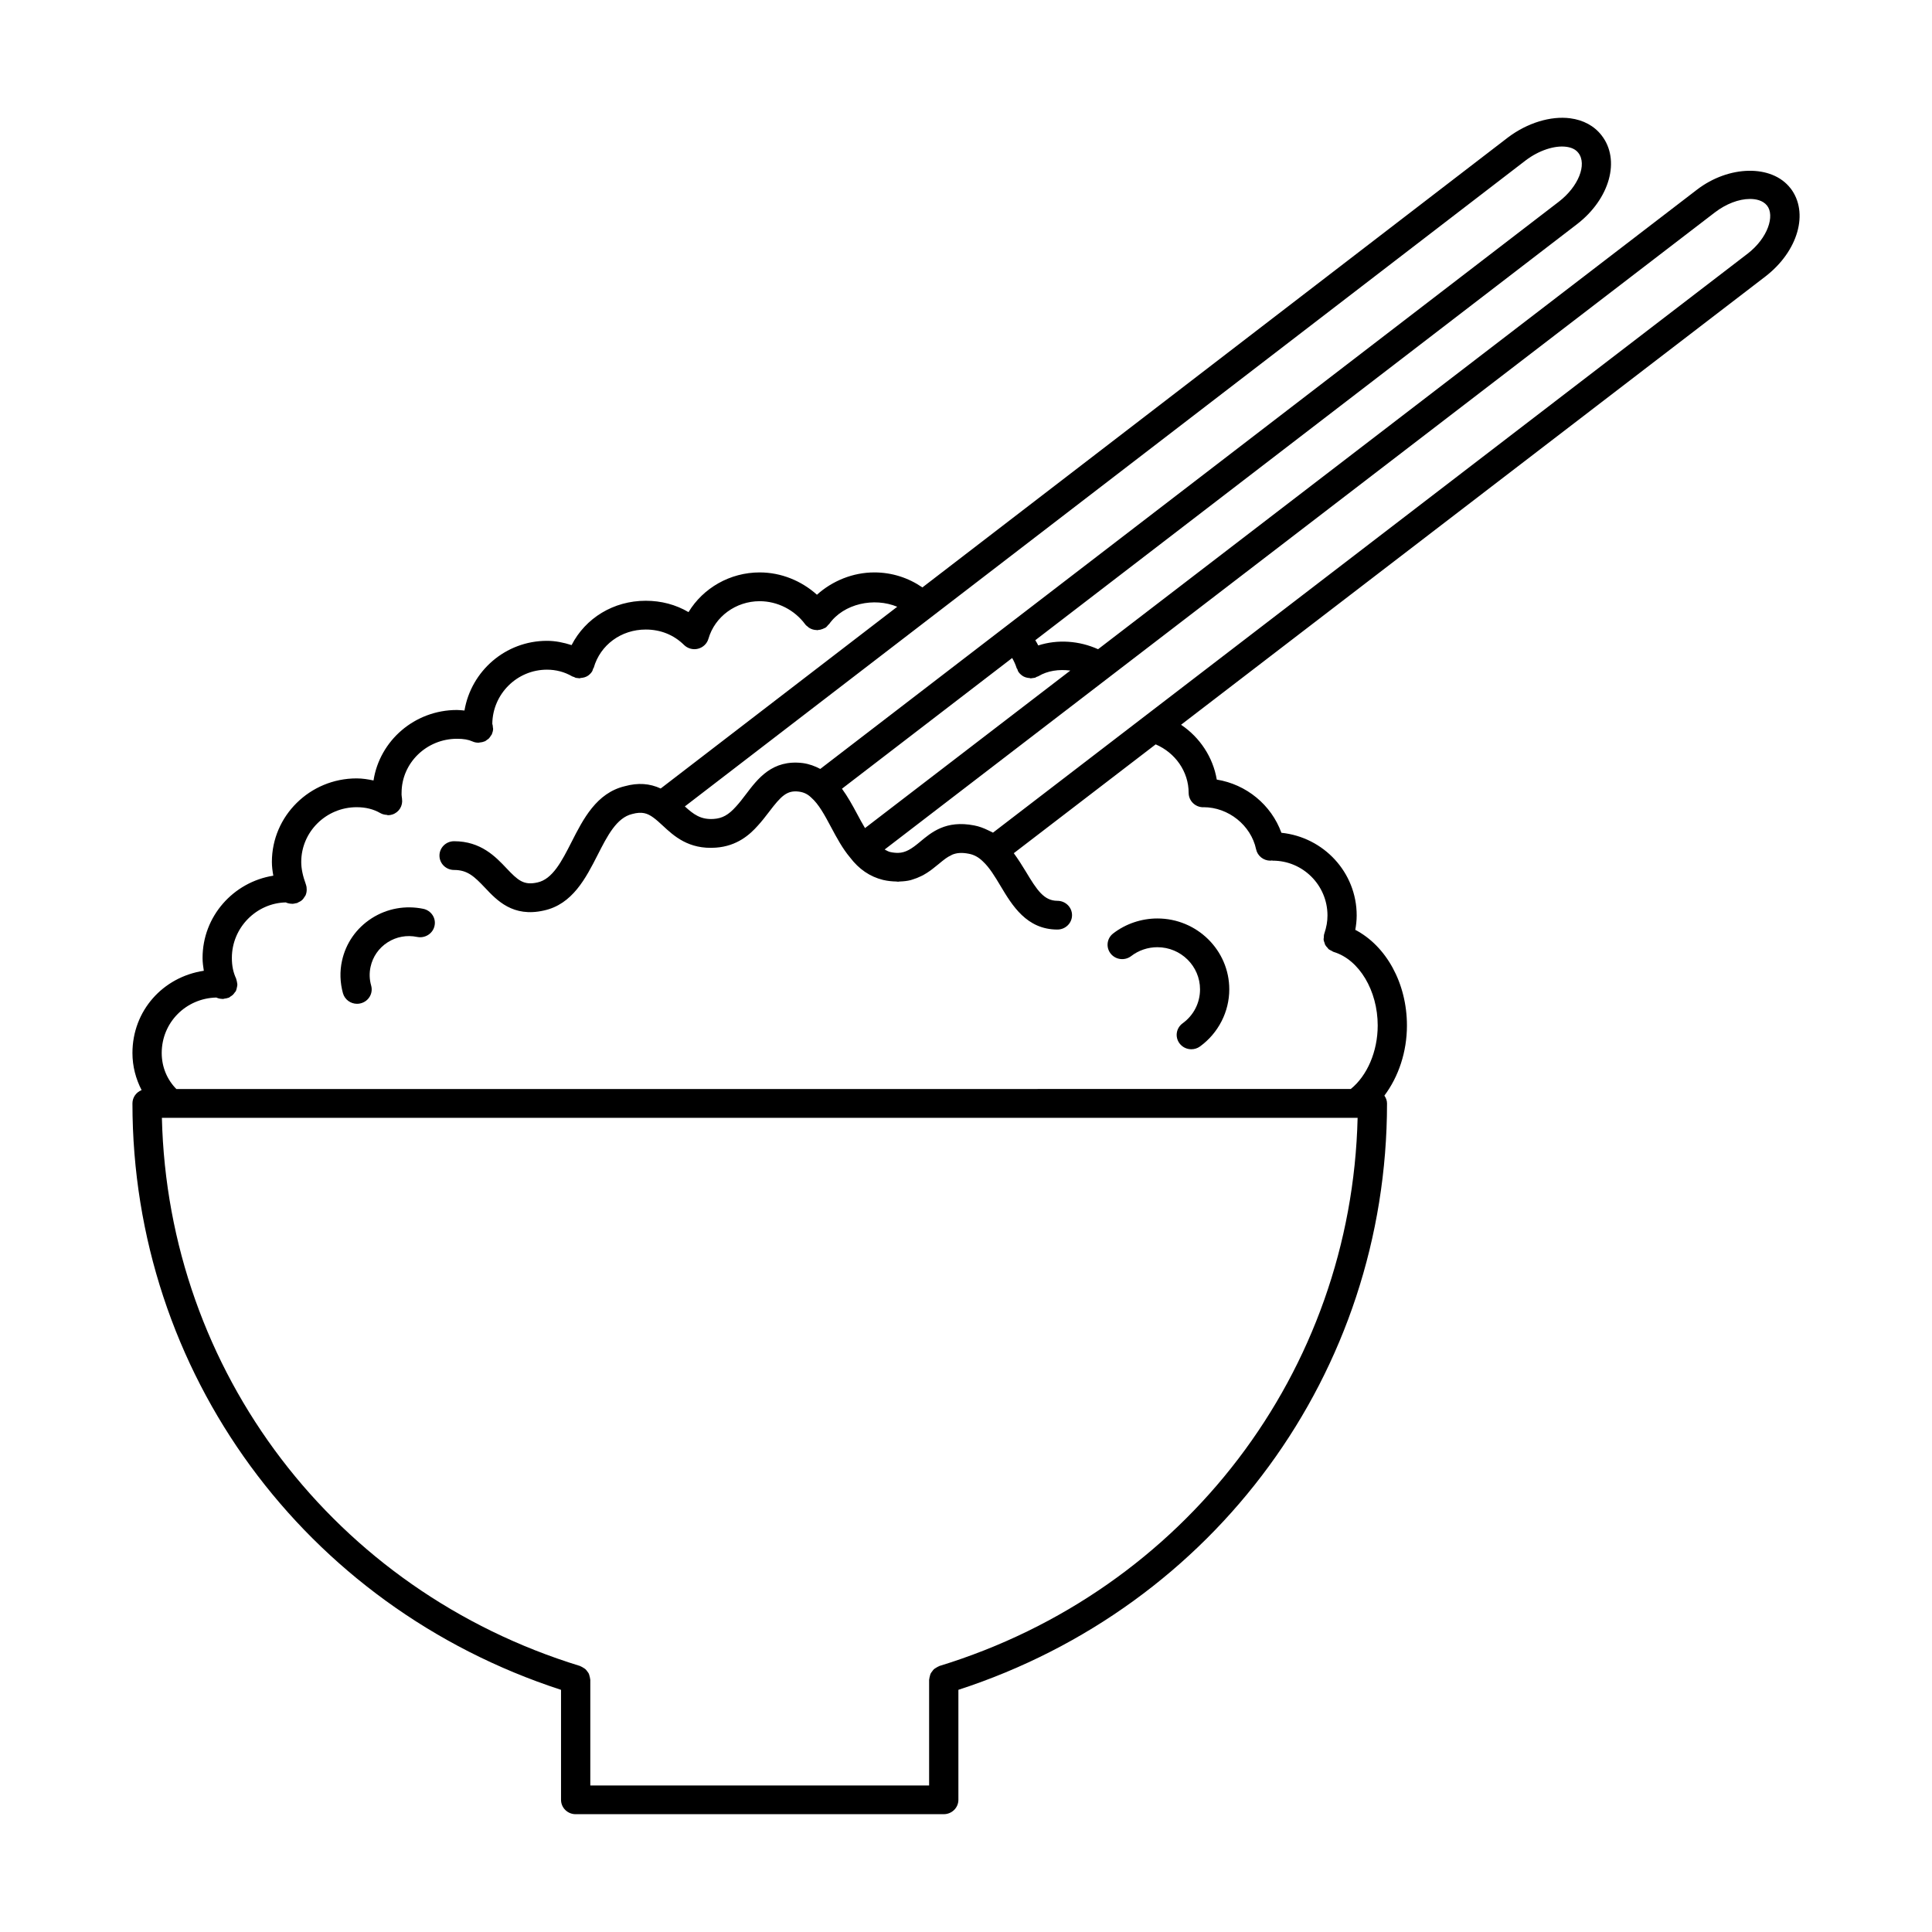 <?xml version="1.0" encoding="UTF-8"?>
<!-- Uploaded to: ICON Repo, www.svgrepo.com, Generator: ICON Repo Mixer Tools -->
<svg fill="#000000" width="800px" height="800px" version="1.1" viewBox="144 144 512 512" xmlns="http://www.w3.org/2000/svg">
 <g>
  <path d="m256.18 384.85c-4.742-0.977-9.602-0.109-13.68 2.504-4.062 2.606-6.859 6.613-7.867 11.277-0.621 2.789-0.527 5.766 0.254 8.59 0.48 1.691 2.039 2.797 3.734 2.797 0.34 0 0.691-0.039 1.031-0.141 2.07-0.559 3.277-2.66 2.711-4.68-0.473-1.66-0.52-3.324-0.164-4.961 0.582-2.699 2.188-5.008 4.519-6.504 2.324-1.496 5.109-2 7.828-1.434 2.07 0.426 4.164-0.867 4.606-2.938 0.461-2.047-0.879-4.066-2.973-4.512z"/>
  <path d="m443.79 397.36c1.945-1.504 4.402-2.34 6.93-2.34 6.231 0 11.301 5.008 11.301 11.168 0 3.59-1.684 6.875-4.613 9-1.727 1.254-2.094 3.637-0.812 5.332 0.766 1.008 1.93 1.543 3.117 1.543 0.805 0 1.613-0.242 2.301-0.742 4.859-3.535 7.758-9.184 7.758-15.129 0-10.363-8.551-18.789-19.051-18.789-4.246 0-8.418 1.418-11.727 3.977-1.684 1.301-1.969 3.695-0.645 5.348 1.324 1.656 3.766 1.926 5.441 0.633z"/>
  <path d="m618.48 193.87c-4.93-6.332-16.309-6.102-24.781 0.41l-158.7 121.77c-5.016-2.269-10.75-2.652-15.852-1-0.246-0.473-0.488-0.945-0.781-1.387l143.53-110.23c8.742-6.719 11.602-17.074 6.535-23.562-1.938-2.504-4.82-4.07-8.34-4.527-5.125-0.66-11.316 1.203-16.449 5.07l-155.2 119.26c-3.688-2.551-8.078-3.977-12.734-3.977-5.652 0-11.121 2.223-15.207 5.914-4.148-3.719-9.535-5.914-15.184-5.914-7.859 0-14.996 4.141-18.852 10.52-3.363-1.977-7.207-3.008-11.34-3.008-8.559 0-15.977 4.598-19.648 11.75-2.102-0.676-4.285-1.133-6.527-1.133-11 0-20.09 8.016-21.859 18.469-0.691-0.055-1.449-0.141-1.992-0.141-11.23 0-20.484 8.137-22.113 18.68-1.457-0.309-2.922-0.551-4.488-0.551-12.379 0-22.445 9.938-22.445 22.145 0 1.164 0.156 2.387 0.379 3.637-10.602 1.684-18.75 10.781-18.75 21.797 0 1.211 0.164 2.301 0.332 3.402-10.836 1.637-18.914 10.578-18.914 21.805 0 3.512 0.891 6.844 2.426 9.82-1.426 0.566-2.426 1.93-2.426 3.527 0 71.223 45.551 133.27 113.58 155.41v29.145c0 2.109 1.734 3.812 3.875 3.812l97.555-0.004c2.141 0 3.875-1.707 3.875-3.812v-29.145c68.039-22.137 113.59-84.184 113.59-155.41 0-0.773-0.293-1.457-0.699-2.062 3.727-4.969 5.977-11.543 5.977-18.578 0-11.207-5.488-21.074-13.688-25.352 0.203-1.141 0.371-2.394 0.371-3.82 0-11.426-8.773-20.75-19.949-21.902-2.684-7.402-9.277-12.828-17.129-14.098-1-5.93-4.481-11.176-9.465-14.531l154.82-118.77c8.727-6.711 11.656-16.996 6.672-23.438zm-205.04 127.23c0.031 0.102 0.133 0.141 0.164 0.227 0.086 0.211 0.117 0.434 0.234 0.629 0.262 0.418 0.605 0.758 0.992 1.039 0.016 0.008 0.031 0.039 0.055 0.055 0.59 0.418 1.293 0.598 2.008 0.645 0.094 0 0.164 0.078 0.246 0.078 0.125 0 0.242-0.047 0.363-0.055 0.156-0.016 0.293-0.031 0.449-0.062 0.117-0.023 0.227-0.016 0.348-0.055 0.164-0.047 0.27-0.164 0.426-0.227 0.148-0.07 0.301-0.078 0.449-0.164 2.426-1.473 5.481-1.891 8.473-1.504l-54.41 41.746c-0.723-1.195-1.418-2.481-2.125-3.812-1.219-2.277-2.488-4.574-3.984-6.621l45.109-34.641c0.477 0.84 0.895 1.738 1.203 2.723zm134.95-134.65c3.449-2.598 7.59-3.953 10.68-3.551 1.457 0.188 2.527 0.73 3.207 1.613 2.371 3.039 0.016 8.953-5.148 12.922l-195.75 150.34c-1.41-0.75-2.93-1.316-4.629-1.551-8.137-1-11.961 4.18-15.129 8.348-0.812 1.078-1.652 2.172-2.606 3.207-1.953 2.18-3.598 3.094-5.867 3.246-3.449 0.242-5.356-1.219-7.656-3.316zm-155.43 399.05c-0.062 0.016-0.109 0.062-0.164 0.086-0.262 0.102-0.488 0.246-0.73 0.395-0.188 0.125-0.395 0.219-0.559 0.371-0.188 0.172-0.324 0.379-0.48 0.59-0.148 0.195-0.293 0.363-0.395 0.574-0.109 0.211-0.148 0.441-0.203 0.668-0.07 0.262-0.148 0.504-0.164 0.781-0.008 0.062-0.039 0.117-0.039 0.18v28.02h-89.789v-28.02c0-0.062-0.031-0.117-0.039-0.18-0.016-0.27-0.094-0.52-0.164-0.781-0.062-0.227-0.102-0.457-0.203-0.668s-0.246-0.379-0.395-0.574c-0.156-0.203-0.285-0.418-0.488-0.59-0.164-0.156-0.363-0.246-0.551-0.371-0.234-0.148-0.465-0.293-0.73-0.395-0.062-0.023-0.109-0.07-0.164-0.086-65.07-19.965-109.19-78.051-110.8-145.27h316.88c-1.613 67.223-45.738 125.31-110.82 145.27zm66.047-231.38c0 2.102 1.734 3.812 3.875 3.812 0.031 0 0.055-0.016 0.086-0.016 6.582 0.008 12.555 4.797 13.906 11.137 0.379 1.797 1.992 3.031 3.781 3.031 0.141 0 0.277-0.031 0.426-0.047 0.078 0.008 0.148 0.047 0.219 0.047 7.992 0 14.496 6.512 14.496 14.516 0 1.605-0.246 3.016-0.852 4.875v0.016c-0.008 0.008-0.016 0.016-0.016 0.023-0.102 0.309-0.086 0.621-0.102 0.93-0.008 0.188-0.078 0.371-0.055 0.551 0.031 0.332 0.164 0.645 0.277 0.961 0.055 0.148 0.062 0.301 0.141 0.441 0.156 0.293 0.395 0.535 0.621 0.781 0.109 0.117 0.172 0.262 0.293 0.363 0.219 0.18 0.496 0.285 0.758 0.418 0.195 0.102 0.355 0.246 0.574 0.316h0.023c0.008 0 0.008 0.008 0.016 0.008 6.742 2.055 11.633 10.246 11.633 19.484 0 6.914-2.805 13.324-7.137 16.828l-311.23 0.008c-2.441-2.465-3.883-5.836-3.883-9.535 0-8.145 6.457-14.523 14.473-14.711 0.52 0.254 1.078 0.348 1.621 0.363 0.031 0 0.062 0.023 0.094 0.023 0.164 0 0.309-0.078 0.473-0.102 0.332-0.039 0.652-0.086 0.961-0.211 0.062-0.023 0.125-0.008 0.18-0.039 0.164-0.078 0.262-0.203 0.418-0.301 0.227-0.141 0.457-0.277 0.652-0.473 0.188-0.18 0.324-0.379 0.473-0.59 0.109-0.148 0.246-0.254 0.332-0.426 0.031-0.062 0.023-0.141 0.055-0.195 0.102-0.227 0.141-0.465 0.188-0.707 0.055-0.246 0.125-0.488 0.125-0.738 0.008-0.211-0.055-0.41-0.086-0.629-0.055-0.285-0.094-0.559-0.203-0.828-0.023-0.055-0.016-0.117-0.039-0.172-0.773-1.668-1.125-3.363-1.125-5.488 0-8.016 6.504-14.531 14.293-14.695 0.52 0.246 1.078 0.348 1.621 0.355 0.023 0 0.047 0.023 0.07 0.023 0.324 0 0.652-0.086 0.977-0.164 0.109-0.031 0.219-0.016 0.324-0.055h0.016c0.102-0.039 0.164-0.117 0.262-0.156 0.363-0.164 0.715-0.34 1.016-0.605 0.309-0.277 0.535-0.621 0.742-0.969 0.047-0.07 0.117-0.117 0.156-0.195v-0.008c0.246-0.504 0.355-1.047 0.355-1.613 0.008-0.441-0.047-0.883-0.195-1.293v-0.023c-0.844-2.301-1.254-4.262-1.254-6.008 0-8.008 6.598-14.523 14.695-14.523 2.387 0 4.434 0.512 6.277 1.566 0.543 0.316 1.133 0.434 1.723 0.473 0.102 0.008 0.164 0.086 0.262 0.086 0.387 0 0.781-0.055 1.164-0.18 1.82-0.582 2.844-2.332 2.59-4.125-0.031-0.195-0.016-0.387-0.07-0.582-0.008-0.016 0-0.039-0.008-0.055-0.07-0.324-0.039-0.699-0.039-0.992 0-7.898 6.598-14.324 14.695-14.324 1.734 0 3 0.219 4.109 0.715 0.504 0.227 1.039 0.324 1.559 0.324 0.016 0 0.023 0.008 0.039 0.008 0.094 0 0.172-0.055 0.254-0.055 0.457-0.031 0.891-0.125 1.309-0.301 0.055-0.023 0.117-0.016 0.164-0.039 0.172-0.086 0.293-0.234 0.457-0.332 0.188-0.133 0.379-0.242 0.543-0.402 0.211-0.219 0.371-0.473 0.527-0.73 0.078-0.133 0.195-0.227 0.262-0.363 0.016-0.023 0.008-0.055 0.023-0.086 0.18-0.434 0.301-0.898 0.316-1.371 0-0.133-0.055-0.254-0.062-0.379-0.023-0.324-0.039-0.645-0.156-0.969 0.102-7.922 6.566-14.332 14.488-14.332 2.402 0 4.66 0.598 6.68 1.773 0.156 0.094 0.324 0.102 0.488 0.164 0.164 0.062 0.27 0.172 0.441 0.219 0.125 0.031 0.234 0.023 0.355 0.047 0.117 0.016 0.227 0.031 0.34 0.039 0.125 0.008 0.234 0.047 0.348 0.047 0.094 0 0.164-0.078 0.246-0.086 0.742-0.047 1.457-0.234 2.062-0.668 0.016-0.008 0.023-0.031 0.039-0.039 0.387-0.293 0.73-0.645 0.992-1.086 0.133-0.219 0.164-0.457 0.242-0.691 0.031-0.086 0.133-0.133 0.156-0.219 1.727-6.062 7.269-10.137 13.789-10.137 3.93 0 7.434 1.41 10.145 4.086 0.977 0.961 2.41 1.34 3.711 1 1.332-0.34 2.387-1.348 2.758-2.652 1.691-5.859 7.269-9.945 13.562-9.945 4.727 0 9.246 2.293 12.09 6.141 0.211 0.285 0.488 0.48 0.766 0.691 0.062 0.055 0.102 0.125 0.164 0.172 0.008 0.008 0.023 0 0.039 0.008 0.621 0.418 1.324 0.621 2.07 0.637 0.039 0 0.078 0.039 0.117 0.039 0.07 0 0.133-0.047 0.203-0.047 0.449-0.023 0.867-0.125 1.293-0.301 0.148-0.062 0.27-0.109 0.41-0.188 0.117-0.062 0.242-0.086 0.355-0.164 0.285-0.211 0.488-0.488 0.699-0.742 0.07-0.078 0.164-0.109 0.219-0.188 3.859-5.457 11.945-7.125 18.043-4.582l-62.684 48.164c-2.922-1.355-6.008-1.574-9.504-0.613-7.504 1.781-11.031 8.703-14.129 14.805-2.582 5.062-5.016 9.852-9.055 10.711-3.637 0.812-5.141-0.559-8.184-3.773-2.859-3.023-6.766-7.16-13.883-7.16-2.141 0-3.875 1.707-3.875 3.805 0 2.109 1.734 3.812 3.875 3.812 3.559 0 5.348 1.715 8.207 4.727 3.133 3.324 7.394 7.875 15.562 6.023 7.598-1.629 11.145-8.598 14.277-14.734 2.582-5.07 5.023-9.859 9.152-10.844 2.613-0.715 4.055-0.188 5.582 0.922 0.883 0.637 1.691 1.395 2.512 2.148 2.906 2.699 6.844 6.379 14.082 5.844 5.644-0.395 9.039-3.504 11.066-5.773 1.086-1.172 2.07-2.457 3.039-3.719 3.199-4.207 4.727-5.758 7.906-5.356 1.277 0.172 2.285 0.637 3.238 1.559 2.031 1.758 3.606 4.711 5.277 7.844 1.496 2.805 3.055 5.703 5.031 8.039 2.356 3.109 5.285 5.109 8.758 5.961 1.27 0.293 2.418 0.395 3.504 0.418 0.148 0 0.309 0.055 0.457 0.055 0.156 0 0.262-0.047 0.418-0.055 1.047-0.031 2.039-0.141 2.922-0.363 0.219-0.055 0.418-0.141 0.629-0.203 0.715-0.219 1.379-0.48 2-0.789 0.219-0.102 0.449-0.195 0.652-0.309 0.707-0.387 1.348-0.805 1.953-1.238 0.195-0.148 0.387-0.285 0.574-0.434 0.566-0.441 1.125-0.883 1.621-1.293 0.684-0.566 1.27-1.055 1.844-1.465 0.48-0.348 0.953-0.621 1.441-0.844 0.086-0.039 0.164-0.117 0.254-0.148 1.188-0.504 2.527-0.645 4.426-0.277 1.371 0.246 2.613 0.906 3.766 2.047 1.742 1.613 3.172 3.992 4.68 6.512 3.07 5.141 6.906 11.535 15.059 11.535 2.141 0 3.875-1.707 3.875-3.812 0-2.102-1.734-3.805-3.875-3.805-3.551 0-5.41-2.812-8.387-7.781-0.984-1.645-2.039-3.277-3.172-4.836l37.602-28.84c5.164 2.207 8.738 7.188 8.738 12.855zm148.03-142.82-199.89 153.36c-0.188-0.117-0.395-0.188-0.582-0.293-0.234-0.125-0.473-0.234-0.707-0.34-1.172-0.574-2.402-1.039-3.676-1.277-7.543-1.48-11.41 1.867-14.457 4.418-2.188 1.828-3.711 2.789-5.664 2.852-0.652 0.008-1.363-0.047-2.211-0.242-0.504-0.133-0.945-0.418-1.41-0.652l58.945-45.234c0.102-0.047 0.172-0.141 0.262-0.203l160.8-123.39c2.961-2.269 6.348-3.574 9.324-3.574 1.434 0 3.387 0.316 4.535 1.781 2.016 2.59 0.34 8.488-5.273 12.805z"/>
 </g>
</svg>